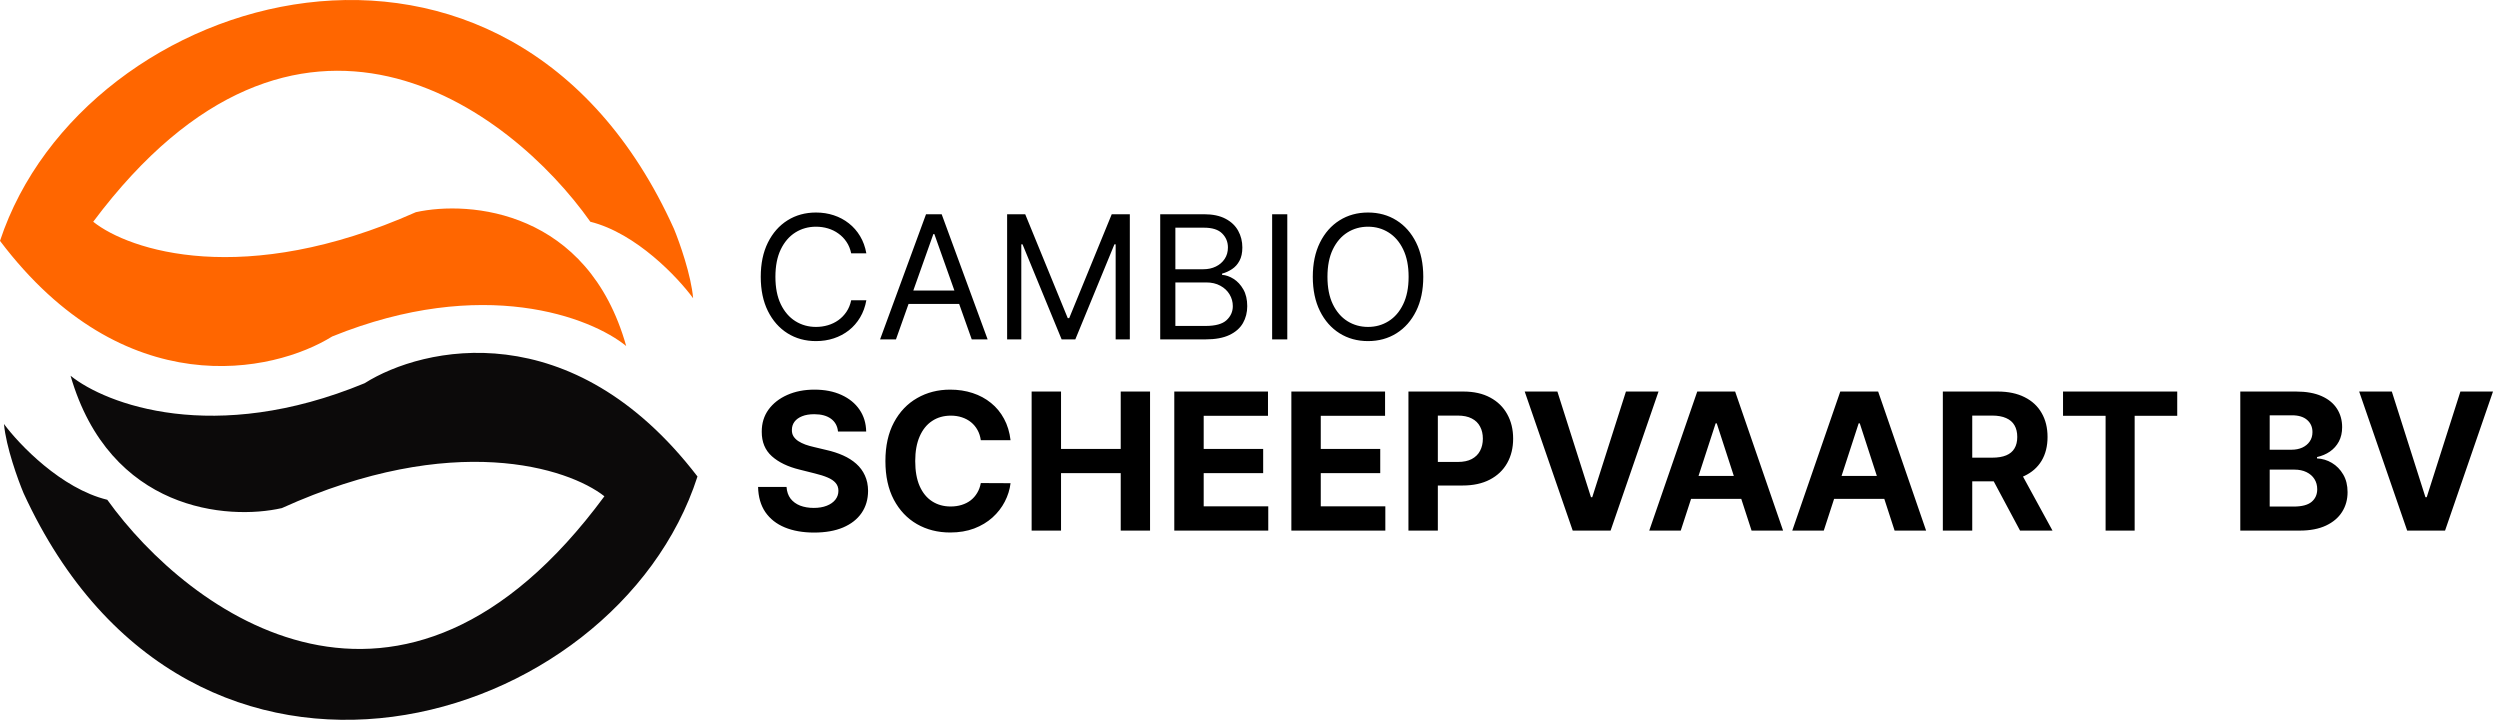 <svg width="523" height="152" viewBox="0 0 523 152" fill="none" xmlns="http://www.w3.org/2000/svg">
<path d="M141 47.889C106.5 -28.611 17.5 -2.611 0 50.389C26 84.789 57.167 78.055 69.5 70.388C101.1 57.589 123.667 66.388 131 72.388C123 43.989 98.333 41.889 87 44.389C51 60.389 27 52.389 19.5 46.389C62.3 -10.812 106.667 22.555 123.5 46.389C133.1 48.788 141.833 58.055 145 62.389C144.6 57.589 142.167 50.722 141 47.889Z" fill="#FF6600"/>
<path d="M4.934 103.176C39.972 179.431 128.787 152.805 145.913 99.683C119.671 65.467 88.553 72.42 76.274 80.173C44.765 93.195 22.137 84.555 14.761 78.606C22.961 106.949 47.642 108.875 58.957 106.296C94.844 90.042 118.9 97.873 126.442 103.82C84.046 161.32 39.445 128.267 22.444 104.553C12.828 102.221 4.029 93.016 0.832 88.705C1.266 93.502 3.747 100.351 4.934 103.176Z" fill="#0C0A0A"/>
<path d="M181.239 53H178.068C177.881 52.088 177.553 51.287 177.084 50.597C176.624 49.906 176.061 49.327 175.396 48.858C174.74 48.381 174.011 48.023 173.21 47.784C172.409 47.545 171.574 47.426 170.705 47.426C169.119 47.426 167.683 47.827 166.396 48.628C165.118 49.429 164.099 50.609 163.341 52.169C162.591 53.729 162.216 55.642 162.216 57.909C162.216 60.176 162.591 62.09 163.341 63.649C164.099 65.209 165.118 66.389 166.396 67.19C167.683 67.992 169.119 68.392 170.705 68.392C171.574 68.392 172.409 68.273 173.21 68.034C174.011 67.796 174.74 67.442 175.396 66.973C176.061 66.496 176.624 65.912 177.084 65.222C177.553 64.523 177.881 63.722 178.068 62.818H181.239C181 64.156 180.565 65.354 179.935 66.41C179.304 67.467 178.52 68.367 177.582 69.108C176.645 69.841 175.592 70.399 174.425 70.783C173.266 71.166 172.026 71.358 170.705 71.358C168.472 71.358 166.486 70.812 164.747 69.722C163.009 68.631 161.641 67.079 160.643 65.068C159.646 63.057 159.148 60.67 159.148 57.909C159.148 55.148 159.646 52.761 160.643 50.75C161.641 48.739 163.009 47.188 164.747 46.097C166.486 45.006 168.472 44.46 170.705 44.46C172.026 44.46 173.266 44.652 174.425 45.035C175.592 45.419 176.645 45.981 177.582 46.723C178.52 47.456 179.304 48.351 179.935 49.408C180.565 50.456 181 51.653 181.239 53ZM187.436 71H184.112L193.725 44.818H196.998L206.612 71H203.288L195.464 48.96H195.26L187.436 71ZM188.663 60.773H202.061V63.585H188.663V60.773ZM210.69 44.818H214.474L223.372 66.551H223.679L232.576 44.818H236.36V71H233.395V51.108H233.139L224.957 71H222.093L213.912 51.108H213.656V71H210.69V44.818ZM242.717 71V44.818H251.871C253.695 44.818 255.199 45.133 256.384 45.764C257.568 46.386 258.45 47.226 259.03 48.283C259.609 49.331 259.899 50.494 259.899 51.773C259.899 52.898 259.699 53.827 259.298 54.56C258.906 55.293 258.386 55.872 257.739 56.298C257.099 56.724 256.405 57.04 255.655 57.244V57.5C256.456 57.551 257.261 57.832 258.071 58.344C258.881 58.855 259.558 59.588 260.104 60.543C260.649 61.497 260.922 62.665 260.922 64.046C260.922 65.358 260.624 66.538 260.027 67.587C259.43 68.635 258.489 69.466 257.202 70.079C255.915 70.693 254.24 71 252.178 71H242.717ZM245.888 68.188H252.178C254.249 68.188 255.719 67.787 256.588 66.986C257.466 66.176 257.905 65.196 257.905 64.046C257.905 63.159 257.679 62.341 257.227 61.591C256.776 60.832 256.132 60.227 255.297 59.776C254.462 59.315 253.473 59.085 252.331 59.085H245.888V68.188ZM245.888 56.324H251.768C252.723 56.324 253.584 56.136 254.351 55.761C255.126 55.386 255.74 54.858 256.192 54.176C256.652 53.494 256.882 52.693 256.882 51.773C256.882 50.622 256.482 49.646 255.68 48.845C254.879 48.035 253.609 47.631 251.871 47.631H245.888V56.324ZM269.302 44.818V71H266.131V44.818H269.302ZM297.75 57.909C297.75 60.67 297.251 63.057 296.254 65.068C295.257 67.079 293.889 68.631 292.15 69.722C290.412 70.812 288.426 71.358 286.193 71.358C283.96 71.358 281.974 70.812 280.235 69.722C278.497 68.631 277.129 67.079 276.132 65.068C275.135 63.057 274.636 60.67 274.636 57.909C274.636 55.148 275.135 52.761 276.132 50.75C277.129 48.739 278.497 47.188 280.235 46.097C281.974 45.006 283.96 44.46 286.193 44.46C288.426 44.46 290.412 45.006 292.15 46.097C293.889 47.188 295.257 48.739 296.254 50.75C297.251 52.761 297.75 55.148 297.75 57.909ZM294.681 57.909C294.681 55.642 294.302 53.729 293.544 52.169C292.794 50.609 291.775 49.429 290.488 48.628C289.21 47.827 287.778 47.426 286.193 47.426C284.608 47.426 283.172 47.827 281.885 48.628C280.606 49.429 279.588 50.609 278.829 52.169C278.079 53.729 277.704 55.642 277.704 57.909C277.704 60.176 278.079 62.09 278.829 63.649C279.588 65.209 280.606 66.389 281.885 67.19C283.172 67.992 284.608 68.392 286.193 68.392C287.778 68.392 289.21 67.992 290.488 67.19C291.775 66.389 292.794 65.209 293.544 63.649C294.302 62.09 294.681 60.176 294.681 57.909Z" fill="black"/>
<path d="M175.31 90.276C175.196 89.13 174.708 88.24 173.847 87.605C172.985 86.971 171.815 86.653 170.338 86.653C169.334 86.653 168.487 86.796 167.795 87.079C167.104 87.354 166.574 87.738 166.205 88.23C165.845 88.722 165.665 89.281 165.665 89.906C165.646 90.427 165.755 90.882 165.991 91.27C166.238 91.658 166.574 91.994 167 92.278C167.426 92.553 167.919 92.794 168.477 93.003C169.036 93.202 169.633 93.372 170.267 93.514L172.881 94.139C174.15 94.423 175.314 94.802 176.375 95.276C177.436 95.749 178.354 96.331 179.131 97.023C179.907 97.714 180.509 98.528 180.935 99.466C181.37 100.403 181.593 101.478 181.602 102.69C181.593 104.471 181.138 106.014 180.239 107.321C179.348 108.618 178.061 109.627 176.375 110.347C174.699 111.057 172.677 111.412 170.31 111.412C167.961 111.412 165.916 111.052 164.173 110.332C162.44 109.613 161.086 108.547 160.111 107.136C159.145 105.716 158.638 103.959 158.591 101.866H164.543C164.609 102.842 164.888 103.656 165.381 104.31C165.883 104.954 166.55 105.441 167.384 105.773C168.226 106.095 169.178 106.256 170.239 106.256C171.28 106.256 172.185 106.104 172.952 105.801C173.728 105.498 174.33 105.077 174.756 104.537C175.182 103.997 175.395 103.377 175.395 102.676C175.395 102.023 175.201 101.473 174.812 101.028C174.434 100.583 173.875 100.205 173.136 99.892C172.407 99.579 171.512 99.296 170.452 99.04L167.284 98.244C164.831 97.648 162.895 96.715 161.474 95.446C160.054 94.177 159.348 92.468 159.358 90.318C159.348 88.557 159.817 87.018 160.764 85.702C161.721 84.385 163.032 83.358 164.699 82.619C166.366 81.881 168.259 81.511 170.381 81.511C172.54 81.511 174.424 81.881 176.034 82.619C177.653 83.358 178.913 84.385 179.812 85.702C180.712 87.018 181.176 88.543 181.205 90.276H175.31ZM211.407 92.094H205.185C205.072 91.289 204.84 90.574 204.489 89.949C204.139 89.314 203.689 88.775 203.14 88.329C202.591 87.885 201.956 87.544 201.237 87.307C200.526 87.07 199.754 86.952 198.921 86.952C197.415 86.952 196.104 87.326 194.987 88.074C193.869 88.812 193.003 89.892 192.387 91.312C191.772 92.724 191.464 94.438 191.464 96.454C191.464 98.528 191.772 100.271 192.387 101.682C193.012 103.093 193.883 104.158 195.001 104.878C196.118 105.598 197.411 105.957 198.879 105.957C199.702 105.957 200.465 105.848 201.165 105.631C201.876 105.413 202.505 105.096 203.055 104.679C203.604 104.253 204.058 103.737 204.418 103.131C204.788 102.525 205.043 101.833 205.185 101.057L211.407 101.085C211.246 102.42 210.844 103.708 210.2 104.949C209.565 106.18 208.708 107.283 207.629 108.259C206.558 109.224 205.28 109.991 203.793 110.56C202.316 111.118 200.645 111.398 198.779 111.398C196.184 111.398 193.864 110.811 191.819 109.636C189.783 108.462 188.173 106.762 186.989 104.537C185.815 102.312 185.228 99.617 185.228 96.454C185.228 93.282 185.825 90.583 187.018 88.358C188.211 86.133 189.83 84.438 191.876 83.273C193.921 82.099 196.222 81.511 198.779 81.511C200.465 81.511 202.027 81.748 203.467 82.222C204.915 82.695 206.199 83.386 207.316 84.296C208.433 85.195 209.343 86.298 210.043 87.605C210.754 88.912 211.208 90.408 211.407 92.094ZM215.817 111V81.909H221.968V93.912H234.454V81.909H240.59V111H234.454V98.983H221.968V111H215.817ZM245.661 111V81.909H265.263V86.98H251.812V93.912H264.255V98.983H251.812V105.929H265.32V111H245.661ZM270.153 111V81.909H289.756V86.98H276.304V93.912H288.747V98.983H276.304V105.929H289.812V111H270.153ZM294.646 111V81.909H306.123C308.329 81.909 310.209 82.331 311.762 83.173C313.315 84.007 314.499 85.167 315.313 86.653C316.137 88.131 316.549 89.835 316.549 91.767C316.549 93.699 316.132 95.403 315.299 96.881C314.466 98.358 313.258 99.508 311.677 100.332C310.105 101.156 308.201 101.568 305.967 101.568H298.651V96.639H304.972C306.156 96.639 307.131 96.436 307.898 96.028C308.675 95.612 309.253 95.039 309.631 94.31C310.02 93.571 310.214 92.724 310.214 91.767C310.214 90.801 310.02 89.958 309.631 89.239C309.253 88.51 308.675 87.946 307.898 87.548C307.122 87.141 306.137 86.938 304.944 86.938H300.796V111H294.646ZM325.8 81.909L332.831 104.011H333.101L340.146 81.909H346.964L336.936 111H329.01L318.967 81.909H325.8ZM351.613 111H345.022L355.065 81.909H362.991L373.019 111H366.428L359.141 88.557H358.914L351.613 111ZM351.201 99.565H366.769V104.366H351.201V99.565ZM381.535 111H374.944L384.987 81.909H392.913L402.941 111H396.35L389.063 88.557H388.836L381.535 111ZM381.123 99.565H396.691V104.366H381.123V99.565ZM406.442 111V81.909H417.92C420.117 81.909 421.992 82.302 423.545 83.088C425.107 83.865 426.296 84.968 427.11 86.398C427.934 87.818 428.346 89.49 428.346 91.412C428.346 93.344 427.929 95.006 427.096 96.398C426.263 97.78 425.055 98.841 423.474 99.579C421.902 100.318 419.998 100.688 417.763 100.688H410.079V95.744H416.769C417.943 95.744 418.919 95.583 419.695 95.261C420.472 94.939 421.049 94.456 421.428 93.812C421.817 93.169 422.011 92.368 422.011 91.412C422.011 90.446 421.817 89.632 421.428 88.969C421.049 88.306 420.467 87.804 419.681 87.463C418.905 87.113 417.924 86.938 416.741 86.938H412.593V111H406.442ZM422.153 97.761L429.383 111H422.593L415.519 97.761H422.153ZM431.585 86.98V81.909H455.477V86.98H446.57V111H440.491V86.98H431.585ZM468.669 111V81.909H480.317C482.457 81.909 484.242 82.226 485.672 82.861C487.102 83.495 488.177 84.376 488.896 85.503C489.616 86.62 489.976 87.908 489.976 89.367C489.976 90.503 489.749 91.502 489.294 92.364C488.839 93.216 488.214 93.917 487.419 94.466C486.633 95.006 485.733 95.389 484.72 95.617V95.901C485.828 95.948 486.865 96.26 487.831 96.838C488.806 97.416 489.597 98.225 490.203 99.267C490.809 100.299 491.112 101.53 491.112 102.96C491.112 104.504 490.729 105.882 489.962 107.094C489.204 108.296 488.082 109.248 486.595 109.949C485.108 110.65 483.276 111 481.098 111H468.669ZM474.82 105.972H479.834C481.548 105.972 482.798 105.645 483.584 104.991C484.37 104.329 484.763 103.448 484.763 102.349C484.763 101.545 484.569 100.834 484.18 100.219C483.792 99.603 483.238 99.12 482.518 98.77C481.808 98.419 480.961 98.244 479.976 98.244H474.82V105.972ZM474.82 94.082H479.379C480.222 94.082 480.97 93.936 481.624 93.642C482.286 93.339 482.807 92.913 483.186 92.364C483.574 91.814 483.768 91.156 483.768 90.389C483.768 89.338 483.394 88.49 482.646 87.847C481.908 87.203 480.857 86.881 479.493 86.881H474.82V94.082ZM500.37 81.909L507.401 104.011H507.671L514.717 81.909H521.535L511.506 111H503.58L493.538 81.909H500.37Z" fill="black"/>
</svg>
